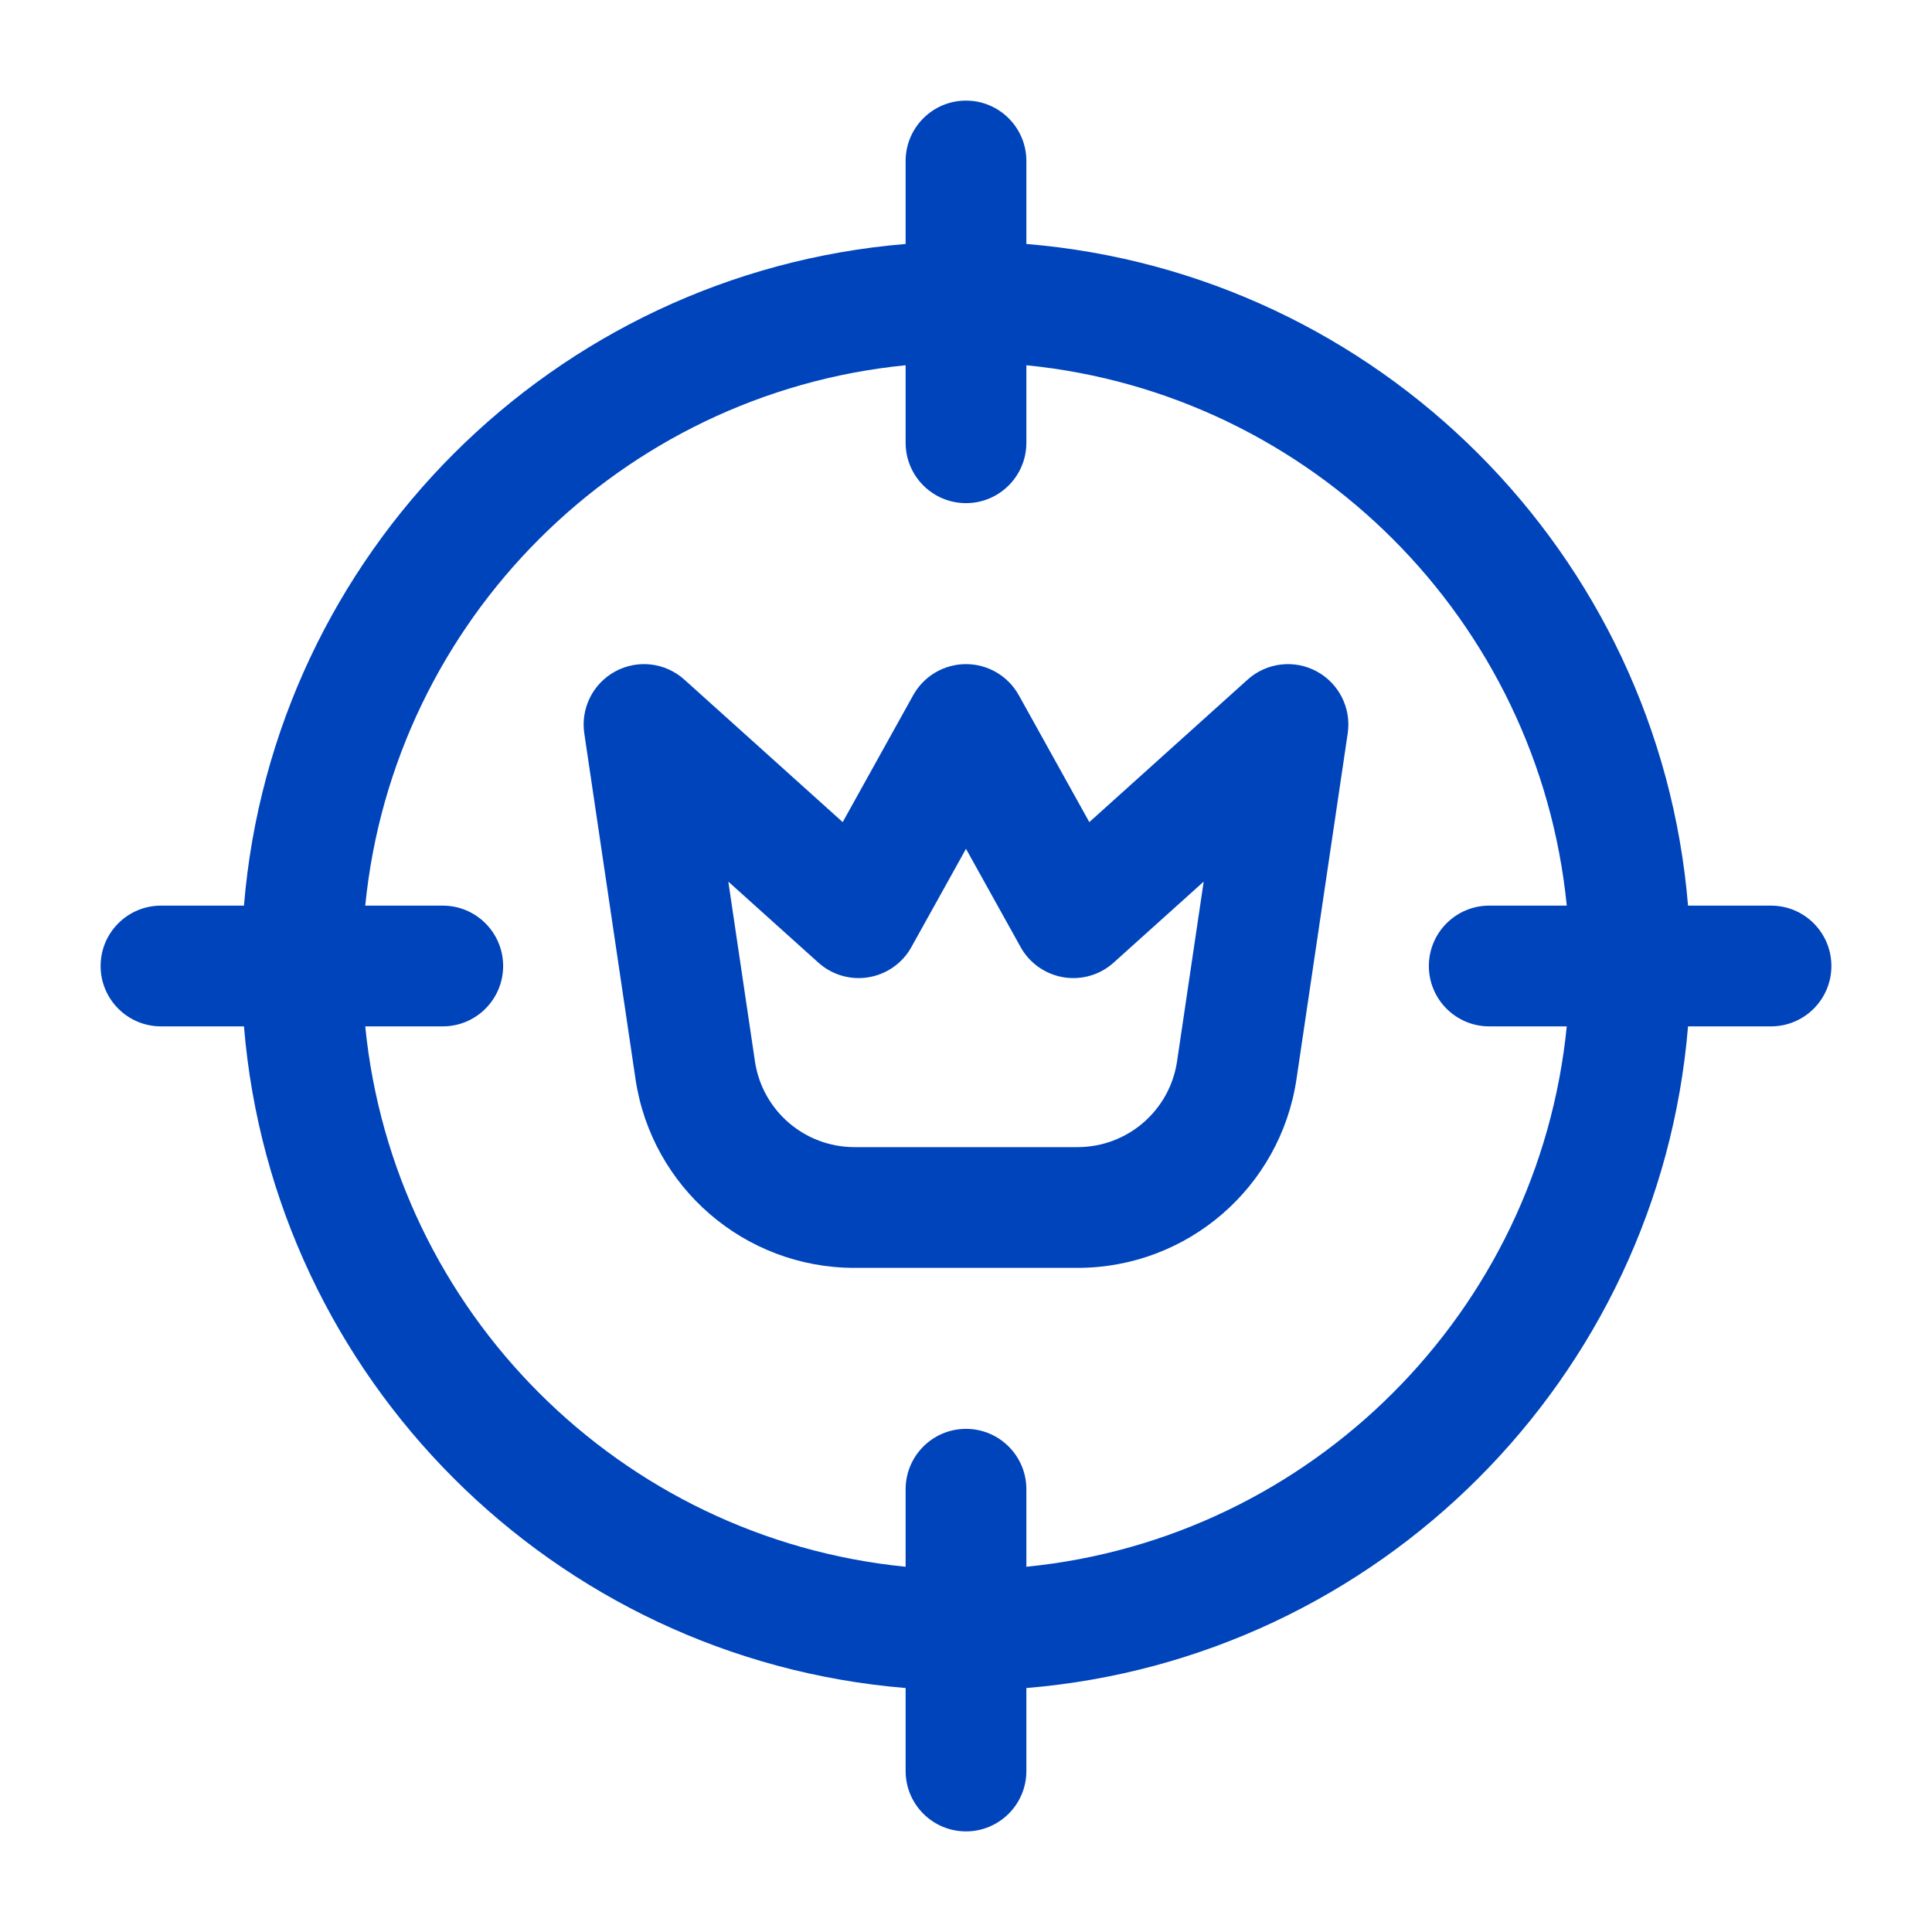 <?xml version="1.0" encoding="UTF-8"?> <svg xmlns="http://www.w3.org/2000/svg" width="40" height="40" viewBox="0 0 40 40" fill="none"><path fill-rule="evenodd" clip-rule="evenodd" d="M20 2.083C20.69 2.083 21.25 2.643 21.25 3.333V5.051C28.537 5.653 34.347 11.463 34.949 18.75H36.667C37.357 18.75 37.917 19.31 37.917 20C37.917 20.69 37.357 21.25 36.667 21.25H34.949C34.347 28.537 28.537 34.347 21.25 34.949V36.667C21.25 37.357 20.69 37.917 20 37.917C19.31 37.917 18.75 37.357 18.75 36.667V34.949C11.463 34.347 5.652 28.537 5.051 21.25H3.333C2.643 21.25 2.083 20.69 2.083 20C2.083 19.31 2.643 18.75 3.333 18.75H5.051C5.652 11.463 11.463 5.653 18.75 5.051V3.333C18.75 2.643 19.31 2.083 20 2.083ZM18.75 9.167V7.562C12.844 8.148 8.148 12.845 7.562 18.75H9.167C9.857 18.75 10.417 19.31 10.417 20C10.417 20.69 9.857 21.25 9.167 21.25H7.562C8.148 27.155 12.844 31.852 18.75 32.438V30.833C18.75 30.143 19.31 29.583 20 29.583C20.69 29.583 21.25 30.143 21.25 30.833V32.438C27.155 31.852 31.852 27.155 32.438 21.25H30.833C30.143 21.25 29.583 20.69 29.583 20C29.583 19.31 30.143 18.75 30.833 18.75H32.438C31.852 12.845 27.155 8.148 21.25 7.562V9.167C21.25 9.857 20.69 10.417 20 10.417C19.31 10.417 18.75 9.857 18.75 9.167ZM14.169 14.071C13.778 13.718 13.207 13.649 12.742 13.899C12.278 14.148 12.02 14.662 12.097 15.183L13.157 22.338C13.49 24.586 15.419 26.25 17.691 26.25H22.309C24.581 26.25 26.51 24.586 26.843 22.338L27.903 15.183C27.98 14.662 27.722 14.148 27.258 13.899C26.793 13.649 26.222 13.718 25.83 14.071L22.553 17.021L21.093 14.393C20.872 13.996 20.454 13.75 20 13.75C19.546 13.75 19.128 13.996 18.907 14.393L17.447 17.021L14.169 14.071ZM15.63 21.972L15.079 18.253L16.942 19.929C17.224 20.184 17.608 20.296 17.984 20.233C18.359 20.17 18.686 19.94 18.87 19.607L20 17.574L21.13 19.607C21.314 19.94 21.641 20.17 22.016 20.233C22.392 20.296 22.776 20.184 23.058 19.929L24.921 18.253L24.37 21.972C24.219 22.994 23.342 23.75 22.309 23.75H17.691C16.658 23.75 15.781 22.994 15.63 21.972Z" fill="#0044BC"></path></svg> 
